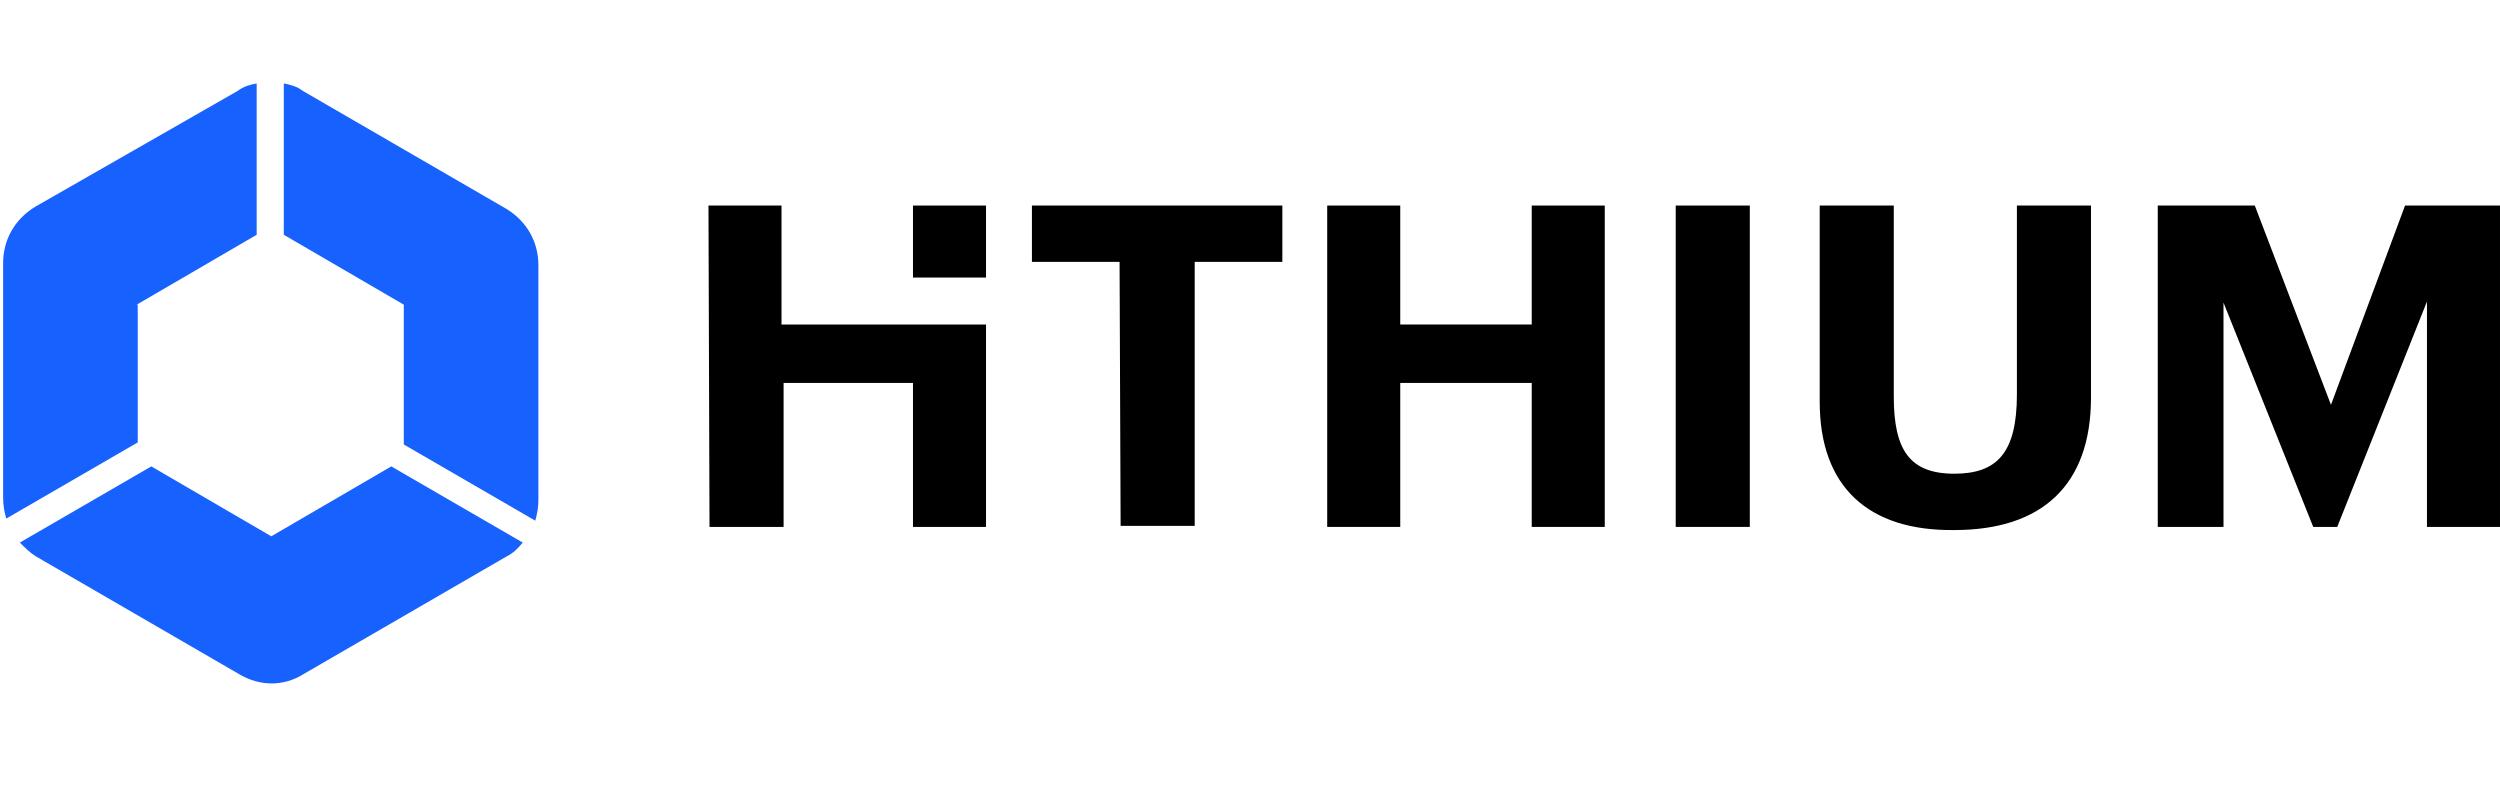 <?xml version="1.0" encoding="utf-8"?>
<!-- Generator: Adobe Illustrator 24.0.2, SVG Export Plug-In . SVG Version: 6.00 Build 0)  -->
<svg version="1.1" id="图层_1" xmlns="http://www.w3.org/2000/svg" xmlns:xlink="http://www.w3.org/1999/xlink" x="0px" y="0px"
	 viewBox="0 0 239.6 75.8" style="enable-background:new 0 0 239.6 75.8;" xml:space="preserve">
<style type="text/css">
	.st0{fill:#1761FF;}
</style>
<g>
	<path class="st0" d="M27.2,22.5V8c0.6,0.1,1.3,0.3,1.8,0.7L48.5,20c2,1.2,3.1,3.2,3.1,5.4v22.5c0,0.7-0.1,1.3-0.3,2l-12.6-7.3V29.2
		L27.2,22.5z M13.1,29.2l11.5-6.7V8c-0.6,0.1-1.3,0.3-1.8,0.7L3.4,19.8c-2,1.2-3.1,3.2-3.1,5.4v22.5c0,0.7,0.1,1.3,0.3,2l12.6-7.3
		V29.2H13.1z M26,51.4l-11.5-6.7L1.9,52c0.5,0.5,0.9,0.9,1.5,1.3l19.5,11.3c2,1.2,4.3,1.2,6.2,0l19.5-11.3c0.6-0.3,1-0.7,1.5-1.3
		l-12.6-7.3L26,51.4z"/>
</g>
<g>
	<path d="M67.9,19.7h7v11.4h12.6h7v19.4h-7V36.7H75.1v13.8H68L67.9,19.7L67.9,19.7z"/>
	<path d="M107.3,25.1h-8.4v-5.4h24v5.4h-8.4v25.3h-7.1L107.3,25.1L107.3,25.1z"/>
	<path d="M127.2,19.7h7v11.4h12.6V19.7h7v30.8h-7V36.7h-12.6v13.8h-7V19.7z"/>
	<path d="M160.6,19.7h7.1v30.8h-7.1V19.7z"/>
	<path d="M174.4,38.5V19.7h7.1V38c0,5.1,1.5,7.4,5.8,7.4c4.1,0,6-2,6-7.6V19.7h7.1v18.4c0,8.4-4.7,12.7-13.1,12.7
		C179.1,50.9,174.4,46.7,174.4,38.5z"/>
	<path d="M206.8,19.7h9.3l7.3,19.1l7.1-19.1h9.1v30.8h-7V28.9L224,50.5h-2.3L213.1,29v21.5h-6.3L206.8,19.7L206.8,19.7z"/>
</g>
<rect x="87.5" y="19.7" width="7" height="6.9"/>
</svg>
